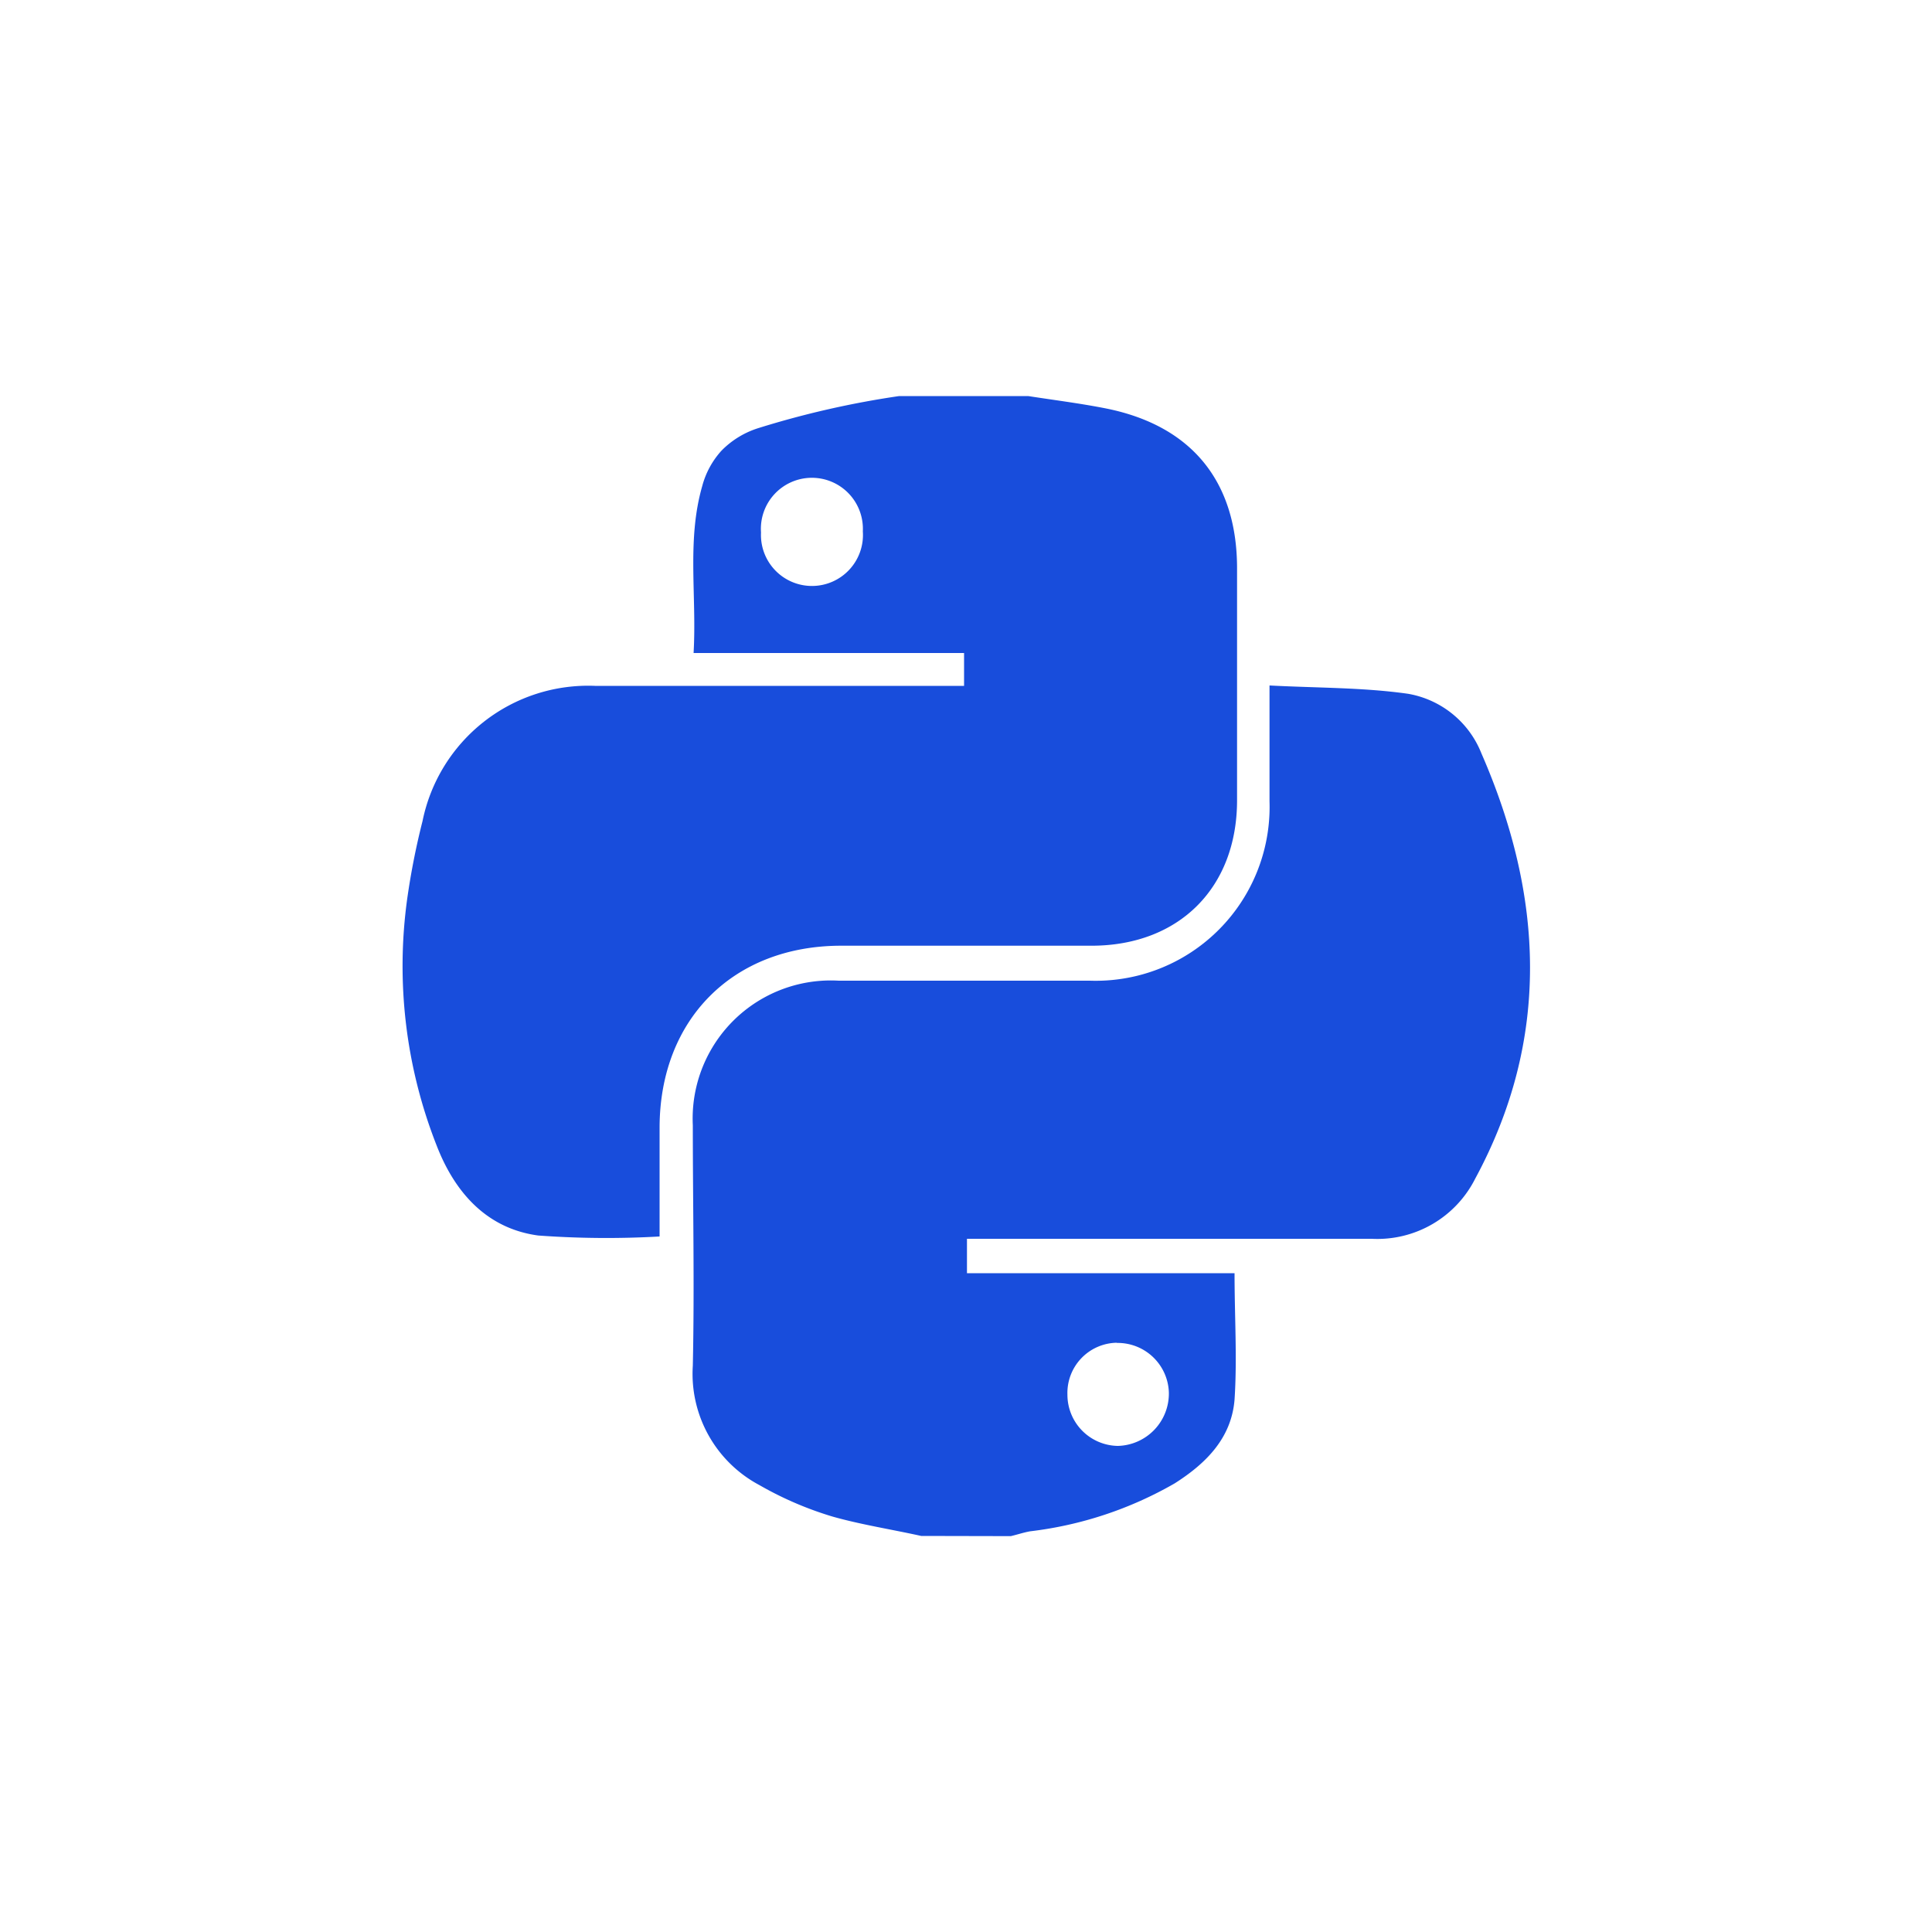 <svg id="Layer_1" data-name="Layer 1" xmlns="http://www.w3.org/2000/svg" viewBox="0 0 100 100"><defs><style>.cls-1{fill:#184ddc;}</style></defs><path class="cls-1" d="M53.22,20.5c1.35.21,2.72.38,4.07.65,4.41.9,6.74,3.79,6.74,8.27,0,4,0,8,0,12,0,4.53-3,7.51-7.49,7.53-4.34,0-8.68,0-13,0-5.6,0-9.39,3.81-9.4,9.41V64a48.52,48.52,0,0,1-6.28-.05c-2.68-.36-4.33-2.25-5.26-4.66a25.36,25.36,0,0,1-1.52-12.79,37.81,37.81,0,0,1,.79-4,8.75,8.75,0,0,1,8.93-7c5.88,0,11.76,0,17.64,0h1.46V33.8h-14c.17-3-.36-5.84.45-8.65a4.39,4.39,0,0,1,1-1.83,4.6,4.6,0,0,1,1.93-1.17,47.41,47.41,0,0,1,7.26-1.65ZM39.39,27.56a2.64,2.64,0,1,0,5.27-.06,2.64,2.64,0,1,0-5.27.06Z"/><path class="cls-1" d="M47.68,79.5c-1.53-.34-3.09-.58-4.58-1a17.91,17.91,0,0,1-3.79-1.63,6.52,6.52,0,0,1-3.45-6.18c.09-4.15,0-8.3,0-12.44a7.15,7.15,0,0,1,7.55-7.49h13a9,9,0,0,0,9.3-9.28c0-1.92,0-3.83,0-6,2.47.13,4.85.1,7.17.43A5,5,0,0,1,76.68,39c3.22,7.38,3.59,14.76-.32,22A5.67,5.67,0,0,1,71,64.12c-6.49,0-13,0-19.46,0H50.05v1.78H63.9c0,2.27.14,4.42,0,6.54-.16,2-1.48,3.31-3.1,4.34a19.62,19.62,0,0,1-7.48,2.48c-.34.06-.66.17-1,.25Zm10.13-10a2.6,2.6,0,0,0-2.56,2.69,2.65,2.65,0,0,0,2.61,2.65,2.71,2.71,0,0,0,2.64-2.77A2.65,2.65,0,0,0,57.81,69.51Z"/></svg>